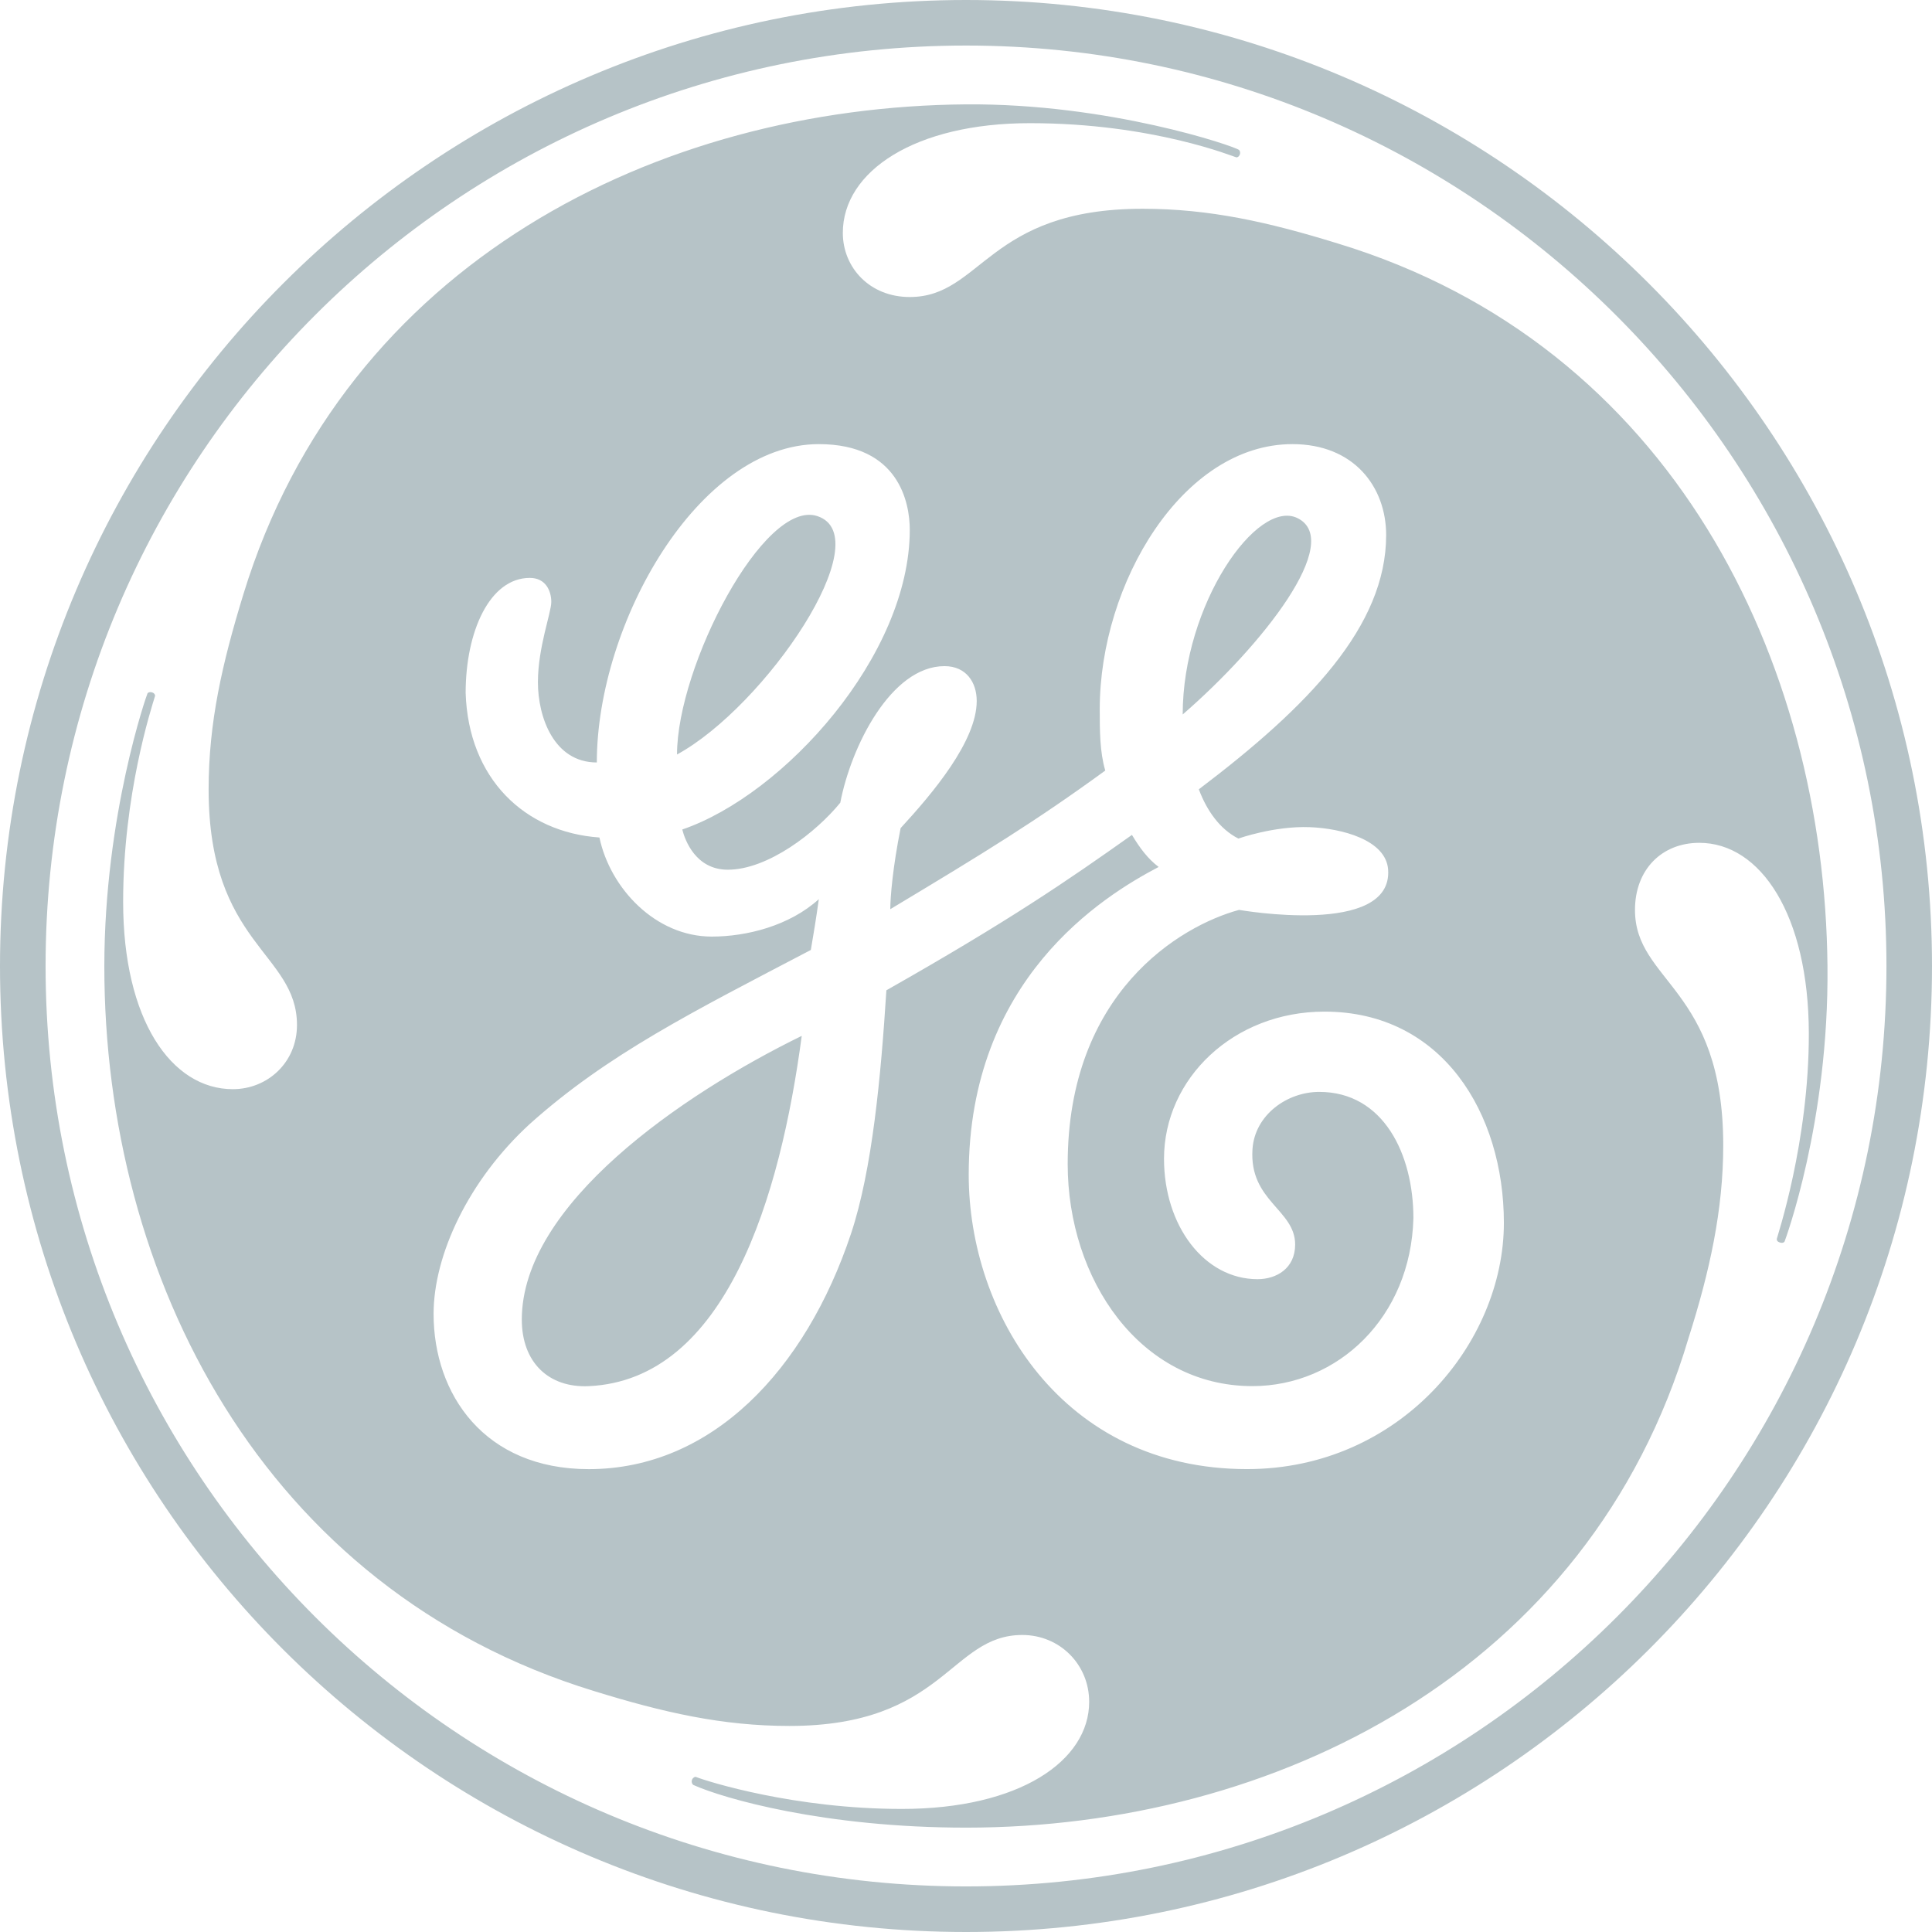 <svg width="106" height="106" viewBox="0 0 106 106" fill="none" xmlns="http://www.w3.org/2000/svg">
<path d="M64.889 39.2C64.889 33.174 68.969 27.328 71.195 28.43C73.733 29.702 69.294 35.378 64.889 39.2ZM37.145 41.396C37.145 36.55 41.926 27.344 44.847 28.317C48.299 29.468 41.987 38.755 37.145 41.396ZM32.298 76.052C30.1 76.151 28.629 74.745 28.629 72.398C28.629 66.092 37.379 60.067 43.988 56.833C42.815 65.638 39.841 75.712 32.298 76.052ZM72.668 55.503C67.678 55.503 63.864 59.174 63.864 63.576C63.864 67.247 66.07 70.183 68.997 70.183C70.034 70.183 71.059 69.592 71.059 68.281C71.059 66.362 68.528 65.902 68.718 63.048C68.846 61.166 70.62 59.907 72.381 59.907C75.9 59.907 77.547 63.319 77.547 66.838C77.404 72.275 73.402 76.05 68.712 76.05C62.542 76.05 58.579 70.183 58.579 63.868C58.579 54.467 64.749 50.798 67.981 49.922C68.011 49.922 76.422 51.416 76.16 47.709C76.039 46.078 73.614 45.45 71.862 45.383C69.912 45.307 67.944 46.008 67.944 46.008C66.923 45.489 66.213 44.475 65.774 43.306C71.794 38.751 76.052 34.35 76.052 29.358C76.052 26.716 74.287 24.367 70.91 24.367C64.889 24.367 60.338 32.001 60.338 38.902C60.338 40.072 60.338 41.251 60.641 42.277C56.82 45.063 53.98 46.8 48.846 49.883C48.846 49.24 48.981 47.581 49.413 45.435C51.172 43.525 53.588 40.663 53.588 38.459C53.588 37.433 53.007 36.548 51.821 36.548C48.89 36.548 46.692 40.957 46.103 44.04C44.782 45.662 42.138 47.717 39.932 47.717C38.173 47.717 37.582 46.101 37.433 45.511C43.014 43.601 49.915 35.966 49.915 29.066C49.915 27.601 49.327 24.367 44.925 24.367C38.318 24.367 32.745 34.208 32.745 41.833C30.39 41.833 29.513 39.341 29.513 37.431C29.513 35.519 30.247 33.617 30.247 33.027C30.247 32.438 29.953 31.707 29.068 31.707C26.87 31.707 25.548 34.642 25.548 38.019C25.7 42.718 28.78 45.662 32.888 45.95C33.477 48.743 35.969 51.386 39.049 51.386C40.961 51.386 43.309 50.798 44.925 49.333C44.782 50.359 44.639 51.243 44.487 52.12C38.024 55.503 33.325 57.85 29.068 61.666C25.7 64.753 23.789 68.861 23.789 72.087C23.789 76.497 26.576 80.605 32.3 80.605C39.049 80.605 44.193 75.176 46.692 67.684C47.862 64.165 48.332 59.038 48.632 54.333C55.377 50.51 58.579 48.308 62.105 45.807C62.544 46.541 62.988 47.127 63.57 47.566C60.489 49.182 53.149 53.736 53.149 64.45C53.149 72.084 58.283 80.603 68.42 80.603C76.787 80.603 82.511 73.7 82.511 67.091C82.509 61.078 79.132 55.503 72.668 55.503ZM97.912 68.115C97.89 68.16 97.808 68.221 97.641 68.167C97.511 68.121 97.483 68.061 97.483 67.976C97.49 67.894 99.257 62.668 99.242 56.68C99.227 50.207 96.601 46.242 93.232 46.242C91.171 46.242 89.704 47.715 89.704 49.922C89.704 53.885 94.546 54.181 94.546 62.841C94.546 66.36 93.812 69.737 92.644 73.406C87.206 91.755 69.882 100.274 53.007 100.274C45.221 100.274 39.692 98.673 38.047 97.935C37.98 97.896 37.918 97.769 37.972 97.639C38.009 97.542 38.123 97.466 38.19 97.496C38.857 97.754 43.605 99.248 49.48 99.248C55.938 99.248 59.758 96.607 59.758 93.373C59.758 91.32 58.142 89.704 56.089 89.704C52.124 89.704 51.823 94.695 43.311 94.695C39.642 94.695 36.41 93.961 32.596 92.782C14.386 87.206 5.718 70.034 5.724 53.004C5.73 44.706 8.058 38.097 8.095 38.037C8.125 37.993 8.229 37.946 8.357 37.993C8.486 38.037 8.515 38.143 8.508 38.182C8.298 38.87 6.756 43.605 6.756 49.48C6.756 55.944 9.397 59.758 12.774 59.758C14.678 59.758 16.294 58.294 16.294 56.238C16.294 52.269 11.446 51.83 11.446 43.313C11.446 39.642 12.186 36.41 13.356 32.596C18.937 14.39 36.118 5.858 53.002 5.726C60.848 5.666 67.712 8.015 67.976 8.225C68.022 8.264 68.067 8.363 68.022 8.482C67.959 8.625 67.868 8.64 67.825 8.631C67.743 8.625 63.278 6.758 56.52 6.758C50.207 6.752 46.242 9.395 46.242 12.776C46.242 14.68 47.715 16.296 49.911 16.296C53.876 16.296 54.17 11.454 62.689 11.454C66.35 11.454 69.584 12.179 73.397 13.358C91.755 18.937 100.107 36.261 100.265 53.002C100.352 61.575 97.935 68.061 97.912 68.115ZM53.004 2.499C25.109 2.499 2.501 25.1 2.501 53.002C2.501 80.897 25.109 103.499 53.004 103.499C80.893 103.499 103.501 80.897 103.501 53.002C103.501 25.252 80.893 2.499 53.004 2.499ZM53.004 106C23.787 106 0 82.364 0 53.004C0 23.779 23.787 0 53.004 0C82.213 0 106 23.779 106 53.004C106 82.364 82.213 106 53.004 106Z" fill="#B6C3C7"/>
</svg>
